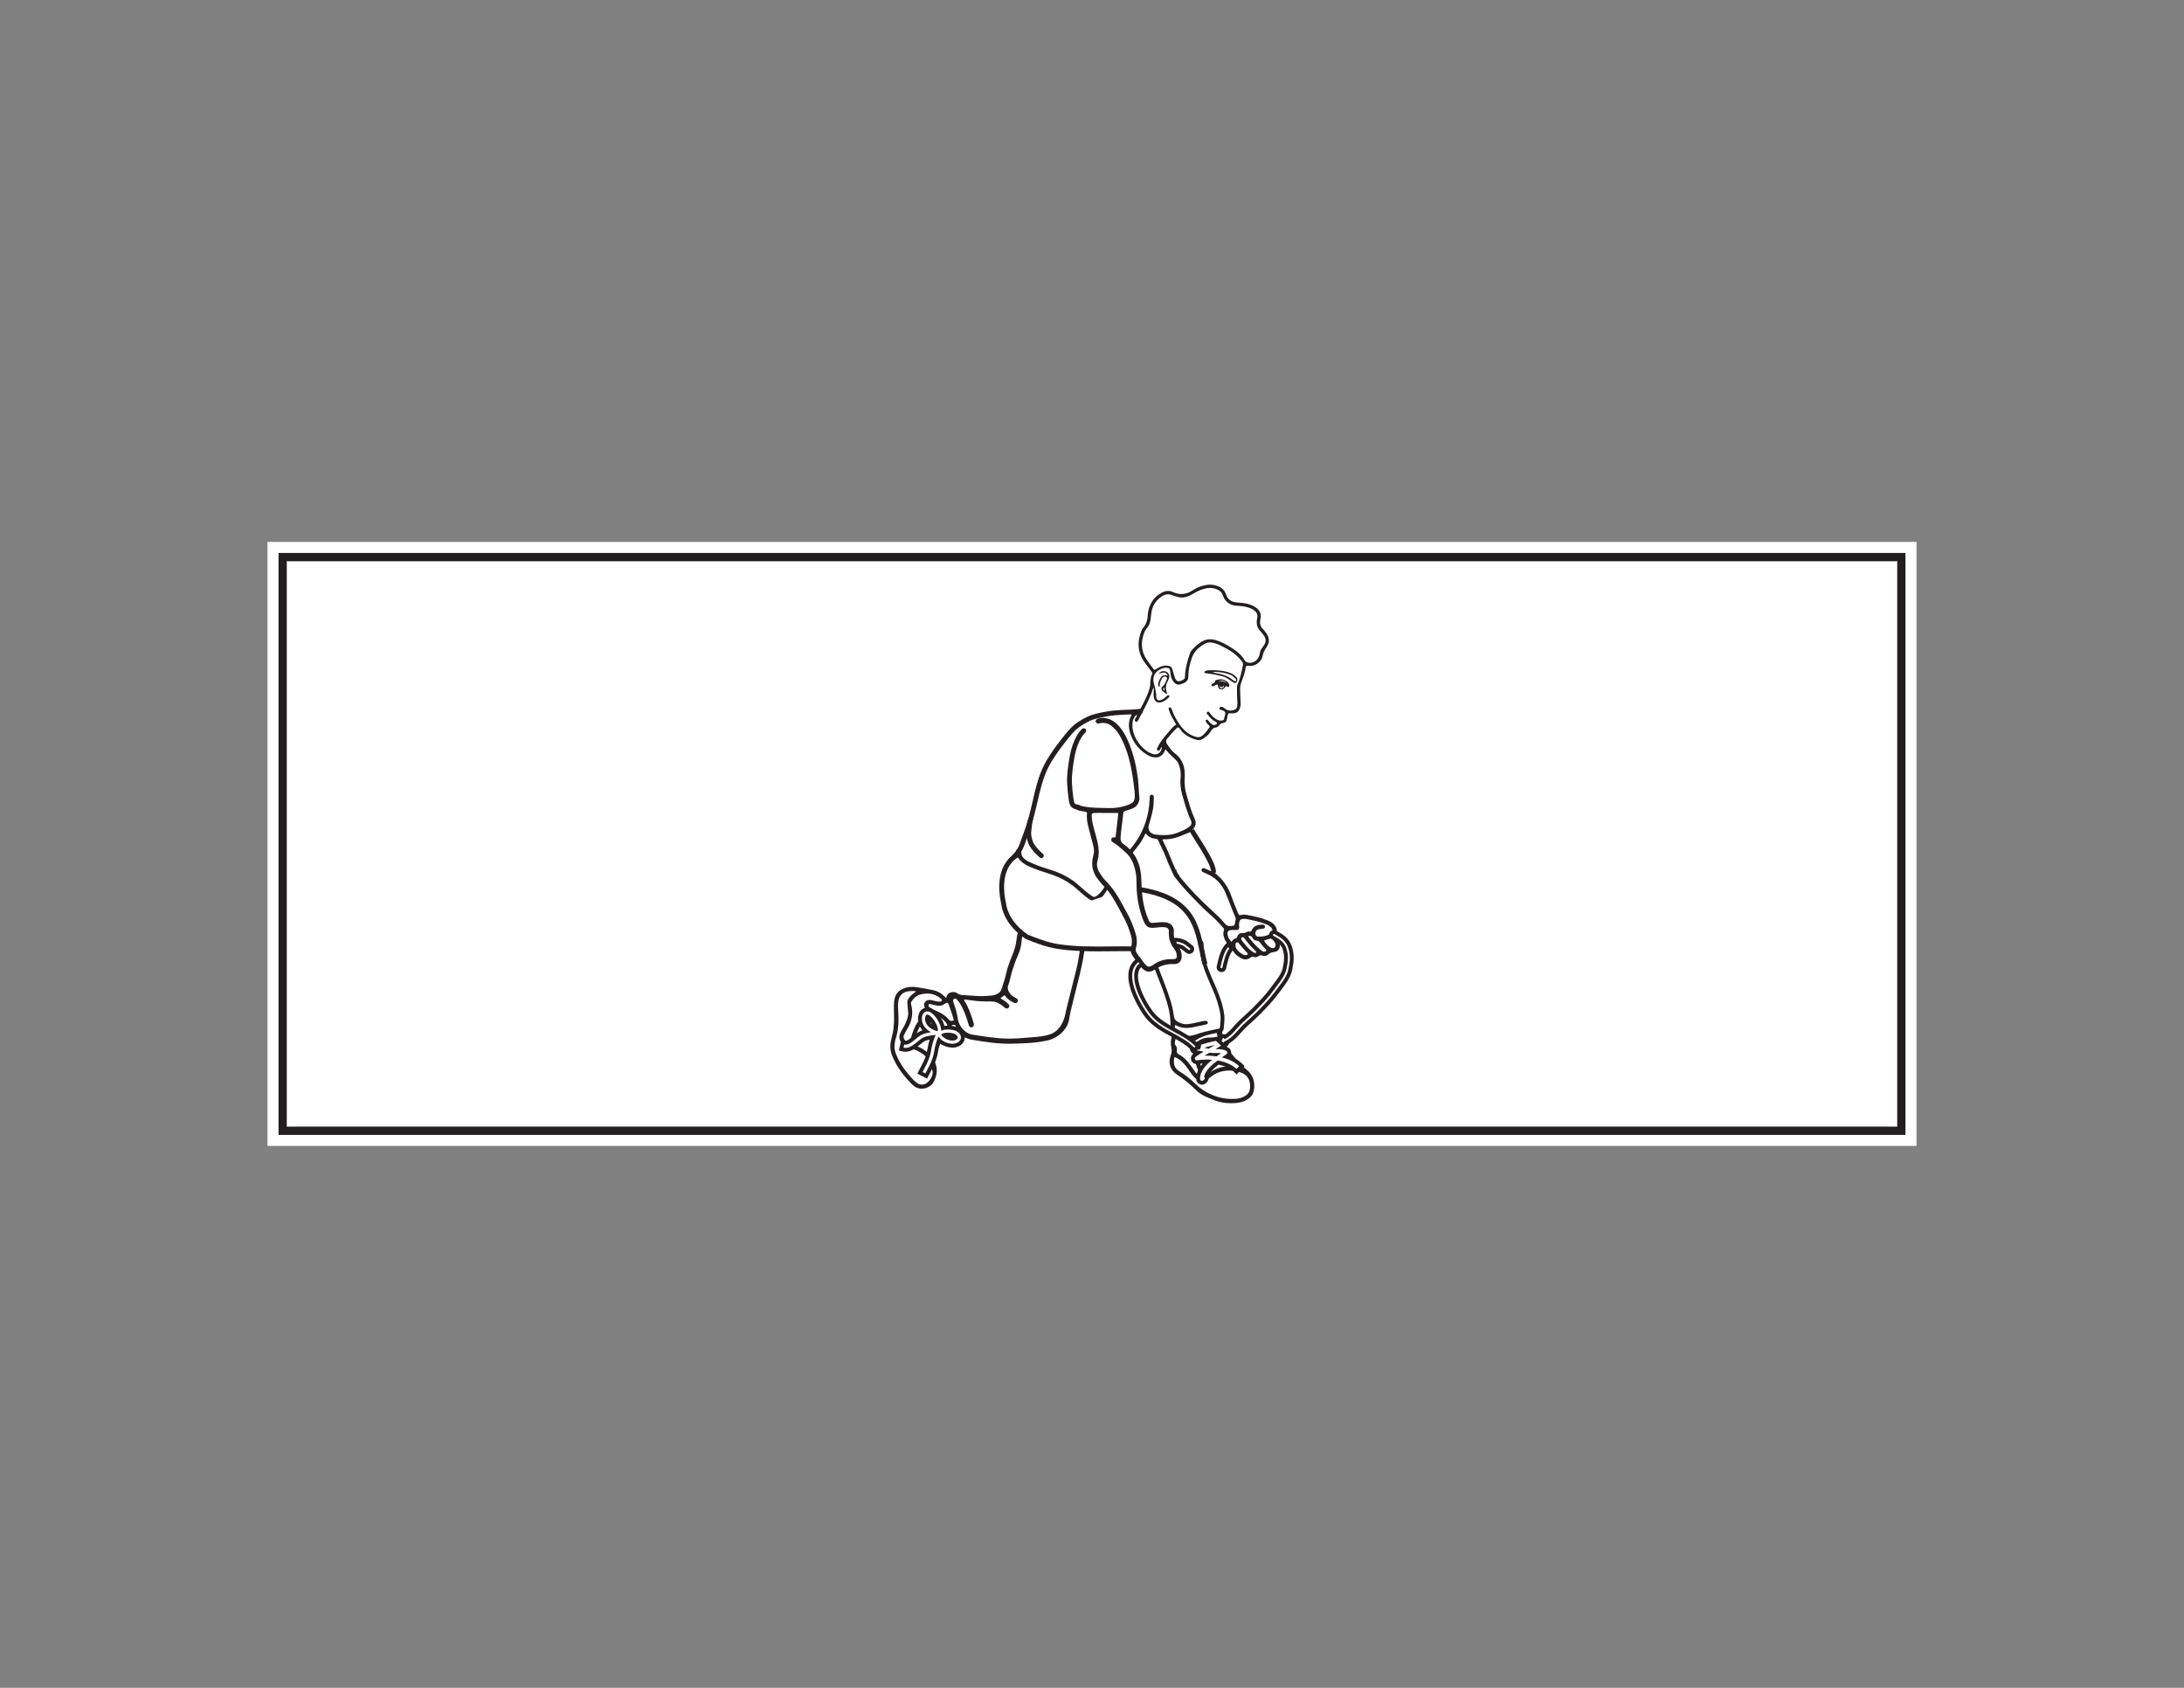 <?xml version="1.0" encoding="UTF-8"?>
<svg xmlns="http://www.w3.org/2000/svg" xmlns:xlink="http://www.w3.org/1999/xlink" width="792pt" height="612pt" viewBox="0 0 792 612" version="1.1">
<rect x="0" y="0" width="792" height="612" fill="#808080" stroke="none"/>
<g id="surface1">
<path style=" stroke:none;fill-rule:nonzero;fill:rgb(100%,100%,100%);fill-opacity:1;" d="M 695 415.5 L 97 415.5 L 97 196.5 L 695 196.5 Z M 695 415.5 "/>
<path style=" stroke:none;fill-rule:nonzero;fill:rgb(100%,100%,100%);fill-opacity:1;" d="M 102.5 202 L 689.5 202 L 689.5 410 L 102.5 410 Z M 102.5 202 "/>
<path style=" stroke:none;fill-rule:nonzero;fill:rgb(13.73%,12.16%,12.549%);fill-opacity:1;" d="M 691 200.5 L 101 200.5 L 101 411.5 L 691 411.5 Z M 688 408.5 L 104 408.5 L 104 203.5 L 688 203.5 Z M 688 408.5 "/>
<path style=" stroke:none;fill-rule:evenodd;fill:rgb(13.73%,12.16%,12.549%);fill-opacity:1;" d="M 343.996 369.602 C 342.914 368.281 341.477 367.387 339.914 366.711 C 339.109 366.359 338.277 366.043 337.547 365.543 C 337.133 365.254 336.492 364.895 336.699 364.383 C 336.938 363.797 337.605 364.141 338.098 364.246 C 338.762 364.387 339.418 364.582 340.09 364.664 C 340.992 364.777 341.824 364.582 342.566 363.996 C 343.402 363.34 343.785 363.461 344.117 364.453 C 344.727 366.27 345.449 368.055 345.891 369.98 C 345.062 370.344 344.539 370.266 343.996 369.602 M 343.148 373.414 C 342.914 373.734 342.688 373.816 342.344 373.594 C 342.035 373.391 341.762 373.172 341.523 372.895 C 341.062 372.34 340.582 371.801 340.113 371.254 C 339.375 370.398 338.52 369.672 337.566 369.07 C 335.855 368.004 334.957 368.117 333.582 369.633 C 332.176 371.18 331.375 373.062 330.742 375.02 C 330.398 376.078 330.117 377.156 329.805 378.25 C 329.109 378.117 328.656 377.723 328.246 377.285 C 327.68 376.676 327.484 375.957 327.863 375.184 C 328.18 374.535 328.531 373.902 328.902 373.285 C 330.613 370.453 331.355 367.465 330.398 364.199 C 330.273 363.77 330.355 363.418 330.59 363.07 C 331.371 361.91 332.355 360.98 333.738 360.609 C 336.363 359.906 338.824 360.215 341.008 361.945 C 341.27 362.156 341.695 362.371 341.559 362.766 C 341.41 363.207 340.941 363.184 340.527 363.184 C 339.875 363.184 339.262 363.012 338.645 362.836 C 338.062 362.668 337.48 362.535 336.871 362.578 C 335.512 362.684 334.746 363.902 335.258 365.16 C 335.57 365.938 336.176 366.465 336.867 366.895 C 337.617 367.363 338.438 367.691 339.242 368.051 C 340.719 368.715 342.09 369.539 343.086 370.859 C 343.727 371.715 343.723 372.609 343.148 373.414 M 340.703 374.98 C 339.629 377.395 338.773 379.895 337.949 382.402 C 337.898 382.555 337.863 382.711 337.805 382.941 C 337.52 382.703 337.355 382.586 337.219 382.445 C 335.781 380.949 334.078 379.867 332.109 379.191 C 331.25 378.895 331.238 378.859 331.465 377.992 C 331.969 376.051 332.496 374.121 333.488 372.359 C 333.863 371.691 334.266 371.051 334.809 370.512 C 335.59 369.738 335.746 369.719 336.66 370.281 C 337.348 370.699 337.988 371.18 338.531 371.773 C 339.203 372.512 339.836 373.285 340.516 374.023 C 340.789 374.32 340.883 374.582 340.703 374.98 M 335.207 393.137 C 334.305 393.402 333.449 393.301 332.676 392.777 C 332.215 392.469 331.77 392.113 331.387 391.707 C 328.672 388.836 326.266 385.754 324.859 382 C 324.488 381.004 324.285 379.988 324.395 378.938 C 324.469 378.18 324.555 377.406 324.789 376.691 C 325.848 373.512 325.969 370.254 325.742 366.949 C 325.66 365.793 325.609 364.629 325.723 363.465 C 325.957 360.984 327.32 359.629 329.801 359.387 C 330.559 359.316 331.316 359.297 332.262 359.465 C 331.184 360.23 330.301 360.906 329.625 361.82 C 329.195 362.395 328.969 362.992 329.039 363.715 C 329.152 364.871 329.219 366.031 329.344 367.188 C 329.41 367.84 329.281 368.426 329.105 369.055 C 328.68 370.543 328.02 371.898 327.203 373.195 C 326.906 373.668 326.652 374.176 326.438 374.691 C 325.867 376.059 326.156 377.277 327.168 378.34 C 327.758 378.961 328.449 379.434 329.246 379.738 C 330.109 380.062 330.977 380.375 331.844 380.688 C 333.254 381.203 334.512 381.965 335.621 382.988 C 336.715 383.992 337.543 385.121 337.715 386.66 C 337.773 387.207 337.984 387.738 338.137 388.273 C 338.602 389.938 336.922 392.633 335.207 393.137 M 391.816 343.102 C 391.812 343.191 391.805 343.289 391.789 343.391 C 391.355 346.164 390.969 348.941 390.277 351.664 C 389.117 356.25 387.977 360.84 386.824 365.422 C 386.465 366.859 386.281 368.336 385.746 369.73 C 385.297 370.91 384.684 371.969 383.887 372.938 C 382.645 374.445 380.969 375.09 379.117 375.496 C 377.031 375.949 374.922 376.059 372.809 376.227 C 370.254 376.426 367.711 376.648 365.145 376.59 C 360.965 376.5 356.863 375.805 352.746 375.168 C 349.824 374.715 347.758 372.094 347.336 369.441 C 347.027 367.527 346.613 365.672 345.891 363.879 C 345.773 363.582 345.723 363.262 345.648 362.949 C 345.57 362.637 345.68 362.395 345.949 362.234 C 346.246 362.059 346.551 362.008 346.836 362.262 C 347.223 362.617 347.551 363.02 347.848 363.449 C 349.254 365.488 350.082 367.785 350.84 370.113 C 351.027 370.688 351.156 371.277 351.363 371.84 C 351.559 372.371 352.039 372.629 352.492 372.477 C 352.973 372.32 353.188 371.941 353.16 371.457 C 353.141 371.18 353.059 370.906 352.977 370.637 C 352.172 367.941 351.238 365.301 349.746 362.891 C 349.664 362.754 349.586 362.617 349.656 362.383 C 350.508 362.492 351.375 362.578 352.234 362.711 C 354.617 363.09 357.008 363.172 359.414 363.121 C 360.902 363.09 362.219 363.719 363.406 364.582 C 363.762 364.844 364.074 365.164 364.426 365.426 C 364.934 365.805 365.488 365.777 365.809 365.355 C 366.156 364.902 366.082 364.453 365.691 364.062 C 364.977 363.348 364.172 362.754 363.281 362.281 C 363.145 362.207 363.016 362.113 362.789 361.969 C 363.348 361.543 363.793 361.207 364.281 360.828 C 365.07 361.824 365.926 362.715 367.059 363.281 C 367.344 363.426 367.629 363.59 367.93 363.68 C 368.418 363.828 368.805 363.637 369.02 363.176 C 369.211 362.766 369.129 362.379 368.766 362.105 C 368.512 361.91 368.219 361.773 367.938 361.617 C 367.262 361.25 366.664 360.789 366.207 360.16 C 365.5 359.191 365.227 358.172 365.703 357 C 365.957 356.371 366.145 355.707 366.293 355.043 C 366.98 351.941 367.984 348.949 369.289 346.047 C 369.941 344.582 370.301 343.004 370.445 341.398 C 370.52 340.633 370.641 339.883 370.809 339.141 C 370.242 338.707 369.715 338.242 369.199 337.758 C 368.918 338.703 368.738 339.668 368.633 340.648 C 368.422 342.617 367.863 344.5 367.117 346.32 C 366.219 348.516 365.359 350.715 364.855 353.039 C 364.449 354.926 363.789 356.734 363.211 358.57 C 362.914 359.508 362.336 360.066 361.504 360.449 C 360.914 360.715 360.305 360.918 359.66 360.977 C 358.863 361.047 358.062 361.113 357.266 361.16 C 354.695 361.316 352.148 360.926 349.59 360.832 C 348.703 360.801 347.852 360.746 347.109 360.137 C 346.711 359.809 346.168 359.711 345.629 359.707 C 344.305 359.699 343.234 360.617 343.164 361.84 C 342.859 361.773 342.734 361.496 342.539 361.305 C 341.398 360.176 340.047 359.379 338.496 359.039 C 336.465 358.605 334.406 358.266 332.355 357.941 C 330.742 357.688 329.164 357.836 327.625 358.43 C 326.02 359.055 324.965 360.176 324.492 361.828 C 324.227 362.762 324.172 363.723 324.156 364.688 C 324.129 366.883 324.301 369.066 324.172 371.273 C 324.094 372.562 323.949 373.805 323.645 375.035 C 323.379 376.125 323.074 377.203 322.93 378.324 C 322.734 379.828 322.945 381.277 323.5 382.688 C 325.062 386.68 327.617 390 330.582 393.031 C 330.891 393.344 331.25 393.605 331.602 393.875 C 334.008 395.715 337.465 394.434 338.578 392.305 C 339.727 390.102 340.148 387.855 339.172 385.48 C 338.98 385.016 338.906 384.562 339.039 384.078 C 339.809 381.289 340.828 378.59 341.926 375.918 C 342.07 375.562 342.254 375.301 342.707 375.312 C 343.523 375.332 344.02 374.809 344.434 374.191 C 344.816 373.609 345.074 372.969 345.078 372.273 C 345.086 371.699 345.43 371.633 345.852 371.594 C 346.453 371.543 346.57 371.988 346.695 372.422 C 347.27 374.441 348.68 375.656 350.543 376.438 C 351.102 376.668 351.668 376.871 352.266 376.969 C 357.047 377.758 361.82 378.547 366.703 378.445 C 371.152 378.344 375.578 378.23 379.953 377.238 C 383.699 376.383 387.113 373.277 387.676 369.676 C 388.203 366.34 389.16 363.117 389.949 359.852 C 391.098 355.098 392.422 350.383 393.113 345.531 C 393.18 345.078 393.254 344.617 393.328 344.152 C 392.871 343.75 392.387 343.375 391.816 343.102 "/>
<path style=" stroke:none;fill-rule:nonzero;fill:rgb(13.73%,12.16%,12.549%);fill-opacity:1;" d="M 453.285 394.703 C 453.148 395.875 452.586 396.742 451.613 397.34 C 450.613 397.949 449.531 398.332 448.34 398.41 C 445.215 398.621 442.246 398.195 439.328 396.91 C 437.156 395.957 435.293 394.734 433.598 393.086 C 431.824 391.355 429.898 389.758 427.754 388.488 C 425.852 387.363 425.465 385.695 425.82 383.633 C 425.84 383.527 425.926 383.434 426.02 383.27 C 427.258 383.812 428.32 384.555 429.211 385.547 C 430.18 386.625 431.008 387.809 431.805 389.008 C 432.781 390.469 434.043 391.613 435.547 392.504 C 436.422 393.023 436.539 392.965 437.23 392.199 C 440.488 388.594 444.488 387.414 449.188 388.633 C 452.277 389.434 453.645 391.508 453.285 394.703 M 426.371 376.445 C 426.402 376.293 426.59 376.188 426.758 376.23 C 427.363 376.398 428.051 376.332 428.559 376.789 C 430.316 378.371 432.164 378.109 433.973 376.973 C 436.195 375.582 438.66 375.023 441.238 374.535 C 441.379 375.191 441.5 375.77 441.621 376.336 C 441.238 376.582 440.895 376.41 440.551 376.348 C 438.008 375.891 435.707 376.363 433.695 378.07 C 432.723 378.891 432.262 379.82 432.496 381.125 C 432.988 383.816 433.809 386.406 434.773 388.957 C 434.926 389.359 435.066 389.77 435.305 390.438 C 434.477 389.977 434.047 389.484 433.656 388.965 C 432.984 388.066 432.344 387.141 431.691 386.23 C 430.555 384.652 429.262 383.238 427.512 382.332 C 426.836 381.98 426.625 381.465 426.762 380.742 C 426.875 380.141 426.785 379.672 426.348 379.113 C 425.746 378.34 426.203 377.34 426.371 376.445 M 442.719 379.129 C 443.391 380.535 444.355 381.781 445.371 382.973 C 446.406 384.188 447.434 385.406 448.465 386.625 C 448.465 386.73 448.465 386.832 448.461 386.934 C 444.059 386.082 440.258 387.242 437.02 390.262 C 436.57 389.754 436.5 389.184 436.297 388.676 C 435.363 386.371 434.633 384.008 434.109 381.578 C 433.781 380.062 433.969 379.688 435.262 378.781 C 436.648 377.809 438.145 377.457 439.809 377.77 C 440.242 377.848 440.676 377.918 441.113 377.957 C 441.891 378.027 442.359 378.379 442.719 379.129 M 452.02 387.785 C 449.285 385.492 447.074 382.766 444.965 379.934 C 444.148 378.832 443.398 377.684 443.578 376.199 C 443.598 376.051 443.527 375.887 443.492 375.73 C 443.297 374.945 442.91 374.148 443.676 373.438 C 443.723 373.395 443.723 373.285 443.727 373.207 C 443.832 371.531 444.18 369.871 443.984 368.172 C 443.582 364.75 442.457 361.539 441.113 358.402 C 439.707 355.125 438.172 351.902 437.246 348.441 C 436.973 347.434 436.742 346.422 436.664 345.375 C 436.566 344.102 436.477 342.824 436.379 341.551 C 436.258 341.48 436.152 341.395 436.07 341.289 C 435.551 340.582 435.141 339.848 434.809 339.035 C 434.801 339.012 434.785 338.973 434.762 338.914 C 434.973 340.73 435.07 342.57 435.199 344.395 C 435.312 346.043 435.566 347.648 436.02 349.242 C 436.945 352.492 438.352 355.551 439.699 358.633 C 440.988 361.578 442.035 364.602 442.547 367.793 C 442.793 369.367 442.512 370.91 442.402 372.469 C 442.375 372.891 442.039 372.988 441.742 373.055 C 440.844 373.258 439.93 373.379 439.035 373.594 C 437.367 373.996 435.703 374.375 434.07 374.965 C 432.461 375.551 430.734 375.801 428.984 375.543 C 428.422 375.457 427.906 375.234 427.402 374.988 C 426.719 374.656 426.258 374.16 426.168 373.348 C 426.113 372.832 425.98 372.324 426.059 371.82 C 426.211 371.637 426.363 371.719 426.488 371.785 C 428.547 372.91 430.703 372.906 432.918 372.41 C 434.281 372.102 435.656 371.84 437.027 371.555 C 437.223 371.512 437.426 371.465 437.605 371.383 C 437.883 371.254 438.035 371.016 437.98 370.703 C 437.926 370.402 437.73 370.191 437.41 370.172 C 436.891 370.148 436.375 370.219 435.863 370.332 C 434.184 370.695 432.52 371.133 430.801 371.332 C 429.32 371.5 428.02 371.07 426.809 370.32 C 426.184 369.934 425.805 369.316 425.715 368.543 C 425.207 364.324 423.707 360.387 422.223 356.453 C 421.457 354.438 420.66 352.434 419.902 350.418 C 419.559 350.82 418.934 350.926 418.484 350.574 C 418.773 351.383 419.082 352.184 419.391 352.988 C 420.664 356.316 422.039 359.609 423.055 363.035 C 423.742 365.348 424.344 367.652 424.414 370.094 C 424.453 371.484 424.559 372.906 424.973 374.254 C 425.133 374.785 425.148 375.234 424.984 375.762 C 424.57 377.078 424.438 378.441 424.762 379.797 C 425.004 380.809 424.91 381.719 424.551 382.707 C 423.52 385.555 424.402 388.062 426.895 389.703 C 429.25 391.254 431.434 393.004 433.426 394.996 C 434.66 396.234 436.078 397.188 437.703 397.84 C 438.406 398.121 439.121 398.387 439.812 398.695 C 442.406 399.844 445.133 400.141 447.93 399.969 C 449.508 399.871 451.012 399.488 452.371 398.637 C 453.543 397.902 454.391 396.91 454.668 395.535 C 455.289 392.449 454.422 389.793 452.02 387.785 "/>
<path style=" stroke:none;fill-rule:nonzero;fill:rgb(13.73%,12.16%,12.549%);fill-opacity:1;" d="M 458.395 233.906 C 458.082 234.371 457.762 234.832 457.438 235.289 C 457.027 235.863 456.906 236.527 456.793 237.203 C 456.531 238.781 455.262 240.07 453.695 240.309 C 452.711 240.453 451.762 240.102 451.281 239.289 C 450.266 237.574 448.809 236.344 447.207 235.293 C 445.168 233.949 443.055 232.723 440.668 232.043 C 439.305 231.656 437.996 231.676 436.676 232.207 C 434.922 232.906 431.922 235.641 431.613 236.645 C 430.461 239.949 429.836 242.422 429.734 245.008 C 429.715 245.488 429.801 245.988 429.309 246.309 C 428.695 246.703 428.043 247.055 427.301 246.996 C 426.676 246.949 426.336 246.418 426.145 245.891 C 425.809 244.988 425.555 244.062 425.285 243.141 C 424.875 241.754 424.539 241.461 423.117 241.352 C 421.727 241.246 420.535 241.789 419.398 242.512 C 418.602 243.016 418.617 243.008 418.055 242.23 C 417.355 241.254 416.602 240.312 415.922 239.324 C 413.672 236.062 413.602 232.605 415.086 229.039 C 415.27 228.605 415.566 228.199 415.867 227.832 C 416.715 226.805 417.133 225.621 417.281 224.316 C 417.367 223.562 417.434 222.801 417.547 222.051 C 417.945 219.48 419.285 217.516 421.473 216.145 C 422.586 215.449 423.785 215.297 425.043 215.785 C 425.676 216.035 426.332 216.227 426.984 216.426 C 428.391 216.852 429.766 216.664 431.086 216.098 C 431.82 215.785 432.52 215.375 433.207 214.977 C 434.57 214.184 436.008 213.578 437.559 213.289 C 438.938 213.031 440.258 213.184 441.543 213.777 C 442.477 214.207 443.109 214.859 443.441 215.824 C 443.676 216.504 443.949 217.168 444.441 217.723 C 445.41 218.82 446.582 219.469 448.07 219.586 C 449.543 219.703 451.023 219.77 452.461 220.203 C 453.395 220.484 454.262 220.855 455.02 221.477 C 455.754 222.082 456.137 222.824 455.961 223.797 C 455.902 224.113 455.855 224.43 455.809 224.746 C 455.598 226.258 455.902 227.602 456.977 228.746 C 457.496 229.301 457.98 229.898 458.398 230.531 C 459.125 231.637 459.152 232.781 458.395 233.906 M 450.695 241.363 C 450.203 243.672 449.789 246.004 448.77 248.164 C 448.574 248.578 448.582 249.02 448.578 249.461 C 448.551 251.184 448.602 252.902 448.703 254.625 C 448.762 255.633 448.816 256.855 447.797 257.297 C 446.582 257.824 445.168 257.836 444.062 256.836 C 443.637 256.453 443.254 256.211 442.688 256.309 C 442.422 256.355 442.25 256.496 442.207 256.766 C 442.16 257.039 442.289 257.262 442.535 257.336 C 443.184 257.539 443.996 257.664 444.258 258.289 C 444.508 258.891 444.059 259.602 443.977 260.277 C 443.875 261.086 443.594 261.281 442.773 261.285 C 442.152 261.293 441.59 261.098 441.074 260.77 C 440.215 260.23 439.48 259.566 438.867 258.754 C 438.602 258.41 438.332 257.719 437.781 258.184 C 437.246 258.637 437.922 259.02 438.156 259.363 C 438.867 260.41 439.855 261.16 440.941 261.789 C 441.496 262.109 441.488 262.387 440.945 262.695 C 440.496 262.953 440.07 262.992 439.598 262.672 C 439.027 262.281 438.535 261.832 438.156 261.25 C 437.996 261.004 437.746 260.816 437.445 260.992 C 437.062 261.223 437.223 261.535 437.391 261.824 C 437.652 262.285 438.031 262.645 438.41 263.004 C 438.684 263.262 438.785 263.52 438.547 263.84 C 437.754 264.898 437 265.992 435.93 266.801 C 435.289 267.285 434.625 267.426 433.789 267.207 C 431.199 266.531 429.324 264.91 427.844 262.785 C 426.676 261.109 425.652 259.336 424.996 257.375 C 424.957 257.262 424.914 257.148 424.875 257.035 C 424.734 256.66 424.508 256.375 424.066 256.551 C 423.648 256.711 423.781 257.062 423.875 257.371 C 424.168 258.332 424.562 259.254 425.051 260.133 C 425.52 260.973 426 261.805 426.531 262.742 C 425.832 263.105 425.324 263.633 424.863 264.16 C 423.176 266.094 421.434 267.984 420.168 270.234 C 419.953 270.617 419.75 271.012 419.582 271.414 C 419.453 271.715 419.582 271.977 419.875 272.113 C 420.164 272.25 420.418 272.164 420.609 271.906 C 420.855 271.57 420.906 271.09 421.348 270.824 C 421.234 272.871 419.754 273.961 417.969 273.375 C 413.789 272.004 410.246 266.609 410.668 262.25 C 410.785 261.074 411.125 260 412.25 259.133 C 412.324 259.734 412.008 260.051 411.824 260.402 C 411.695 260.648 411.492 260.867 411.527 261.172 C 411.555 261.426 411.668 261.637 411.93 261.711 C 412.129 261.766 412.344 261.734 412.477 261.562 C 412.645 261.34 412.797 261.102 412.922 260.855 C 414.84 257.121 416.973 253.484 418.238 249.328 C 418.52 249.797 418.383 250.191 418.379 250.578 C 418.367 251.336 418.281 252.102 418.414 252.855 C 418.691 254.402 419.891 255.109 421.359 254.566 C 422.309 254.211 423.129 253.633 423.828 252.895 C 424.023 252.691 424.207 252.426 423.914 252.168 C 423.691 251.973 423.445 252.098 423.27 252.266 C 422.691 252.832 422.066 253.328 421.336 253.684 C 420.145 254.277 419.266 253.867 419.289 252.535 C 419.32 250.766 418.762 249.145 418.367 247.477 C 417.922 245.594 418.762 243.727 420.473 242.836 C 421.215 242.445 421.98 242.086 422.863 242.117 C 423.918 242.156 424.219 242.379 424.383 243.414 C 424.52 244.281 424.457 245.176 424.875 245.996 C 425.109 246.461 425.324 246.934 425.668 247.332 C 426.332 248.102 427.121 248.434 428.129 248.105 C 428.664 247.938 429.199 247.762 429.684 247.477 C 430.5 247 430.945 246.379 430.938 245.348 C 430.914 242.918 431.484 240.57 432.312 238.309 C 433.141 236.047 434.867 234.562 436.906 233.426 C 437.973 232.832 439.109 232.844 440.289 233.156 C 441.863 233.57 443.258 234.363 444.668 235.117 C 446.875 236.301 448.84 237.789 450.367 239.82 C 450.746 240.324 450.828 240.758 450.695 241.363 M 459.309 229.75 C 458.902 229.156 458.449 228.586 457.949 228.066 C 457.066 227.152 456.789 226.09 457.004 224.863 C 457.055 224.586 457.086 224.309 457.133 224.031 C 457.383 222.578 456.848 221.438 455.738 220.531 C 454.887 219.84 453.91 219.402 452.855 219.086 C 451.383 218.645 449.867 218.543 448.348 218.43 C 447.223 218.348 446.266 217.957 445.484 217.117 C 445.031 216.629 444.773 216.062 444.566 215.449 C 444.125 214.164 443.281 213.273 442.039 212.703 C 440.566 212.027 439.047 211.832 437.465 212.105 C 435.75 212.402 434.098 212.969 432.664 213.949 C 430.305 215.562 427.914 215.863 425.289 214.648 C 423.934 214.02 422.512 214.234 421.227 214.926 C 419.648 215.777 418.387 216.992 417.5 218.582 C 416.719 219.973 416.309 221.465 416.223 223.051 C 416.133 224.777 415.703 226.363 414.512 227.688 C 414.277 227.949 414.105 228.289 413.969 228.617 C 412.32 232.648 412.477 236.52 415.062 240.145 C 415.832 241.219 416.633 242.273 417.434 243.328 C 417.789 243.793 418.043 244.219 417.629 244.824 C 417.371 245.207 417.395 245.738 417.285 246.195 C 417.043 247.172 417.211 248.176 416.977 249.141 C 416.25 252.141 414.73 254.793 413.309 257.484 C 413.191 257.711 413.043 257.859 412.738 257.734 C 412.547 257.656 412.352 257.594 412.156 257.539 C 411.926 257.66 411.699 257.789 411.473 257.926 C 411.391 257.98 411.309 258.016 411.227 258.043 C 411.207 258.059 411.188 258.074 411.164 258.086 C 410.824 258.402 410.453 258.734 410.188 258.926 C 410.238 258.945 410.281 258.961 410.309 258.977 C 410.324 259.062 410.367 259.152 410.344 259.203 C 408.832 262.012 409.246 264.812 410.5 267.535 C 411.793 270.344 413.824 272.527 416.574 273.992 C 417.289 274.375 418.066 274.59 418.875 274.633 C 420.289 274.703 421.352 274.094 422.066 272.879 C 422.262 272.543 422.422 272.184 422.691 271.652 C 423.84 273.367 425.441 274.465 426.715 275.887 C 427.375 276.621 427.629 277.574 427.875 278.504 C 428.172 279.637 428.227 280.797 428.117 281.965 C 427.914 284.066 428.133 286.141 428.711 288.156 C 429.594 291.238 430.414 294.34 431.766 297.273 C 432.387 298.625 432.082 299.238 430.848 300.074 C 429.707 300.844 428.465 301.352 427.207 301.867 C 424.633 302.934 421.977 302.93 419.281 302.652 C 418.836 302.605 418.414 302.48 418.008 302.316 C 416.82 301.828 416.195 300.516 416.586 299.27 C 417.051 297.773 417.441 296.266 417.828 294.75 C 418.285 292.945 418.402 291.113 418.406 289.266 C 418.406 289.105 418.418 288.938 418.383 288.785 C 418.301 288.395 418.086 288.141 417.645 288.148 C 417.254 288.152 417.035 288.383 416.977 288.719 C 416.906 289.152 416.91 289.594 416.891 290.035 C 416.625 295.527 415.035 300.648 411.957 305.164 C 411.176 306.309 410.332 307.406 409.441 308.457 C 409.645 308.824 409.848 309.188 410.055 309.555 C 410.109 309.633 410.164 309.707 410.219 309.785 C 411.355 308.516 412.426 307.188 413.414 305.793 C 414.199 304.688 414.75 303.445 415.457 302.16 C 416.422 303.477 417.715 304.016 419.203 304.156 C 419.598 304.191 419.863 304.363 420.027 304.742 C 421.035 307.059 422.281 309.27 423.133 311.656 C 423.781 313.473 424.672 315.184 425.434 316.949 C 425.805 317.816 426.363 318.418 427.082 318.766 C 427.391 318.262 427.711 317.828 427.613 317.34 C 427.273 317.129 427 316.797 426.801 316.348 C 426.215 315.031 425.582 313.727 425.059 312.387 C 424.125 309.996 423.102 307.641 421.938 305.352 C 421.793 305.07 421.625 304.789 421.617 304.414 C 421.758 304.379 421.91 304.309 422.059 304.312 C 424.867 304.422 427.422 303.504 429.93 302.391 C 430.355 302.199 430.578 302.105 430.762 302.137 C 431.254 301.801 431.758 301.484 432.27 301.18 C 432.273 301.008 432.363 300.844 432.559 300.66 C 433.742 299.547 433.844 298.219 433.195 296.809 C 431.91 294.027 431.125 291.082 430.266 288.156 C 429.672 286.141 429.469 284.086 429.621 281.973 C 429.875 278.465 429 275.387 426.047 273.141 C 424.926 272.285 424.098 271.125 423.32 269.957 C 422.914 269.344 422.629 268.633 423.18 267.957 C 424.266 266.621 425.383 265.309 426.633 264.117 C 427.184 263.59 427.219 263.633 427.797 264.184 C 428.207 264.57 428.418 265.102 428.836 265.496 C 430.27 266.848 431.926 267.746 433.84 268.23 C 434.684 268.445 435.457 268.387 436.148 267.926 C 437.246 267.199 438.328 266.438 439.004 265.242 C 439.402 264.535 439.906 263.938 440.812 263.809 C 441.371 263.723 441.887 263.414 442.195 262.918 C 442.5 262.434 442.898 262.262 443.453 262.176 C 444.457 262.023 444.805 261.594 444.965 260.605 C 445.027 260.207 445.086 259.809 445.188 259.422 C 445.41 258.574 445.418 258.578 446.312 258.641 C 448.504 258.793 449.391 258.117 449.848 255.965 C 449.93 255.566 449.926 255.168 449.906 254.77 C 449.859 253.926 449.773 253.086 449.781 252.246 C 449.793 250.773 449.492 249.254 450.004 247.832 C 450.695 245.906 451.473 244.016 451.762 241.969 C 451.828 241.512 452.012 241.309 452.574 241.414 C 454.836 241.832 457.426 240.176 457.844 237.914 C 458.078 236.672 458.594 235.676 459.301 234.684 C 460.441 233.082 460.414 231.367 459.309 229.75 "/>
<path style=" stroke:none;fill-rule:nonzero;fill:rgb(13.73%,12.16%,12.549%);fill-opacity:1;" d="M 401.012 320.645 C 400.316 322.141 399.391 323.512 397.992 324.625 C 397.188 325.262 396.684 325.406 395.867 324.84 C 395.016 324.246 394.211 323.582 393.406 322.922 C 391.953 321.73 390.645 320.367 389.086 319.293 C 387.129 317.945 385.062 316.84 382.82 316.02 C 380.227 315.066 377.512 314.449 374.988 313.297 C 374.219 312.945 373.434 312.633 372.691 312.242 C 371.914 311.824 371.23 311.281 370.719 310.523 C 370.41 310.066 370.375 309.617 370.438 309.145 C 370.332 309.039 370.227 308.938 370.117 308.836 C 369.781 308.617 369.359 308.309 368.961 308.012 C 368.82 308.367 368.664 308.715 368.48 309.055 C 368.496 309.105 368.512 309.16 368.527 309.207 C 368.77 309.336 368.961 309.559 369.008 309.91 C 369.066 310.285 369.105 310.664 369.137 311.043 C 369.156 311.031 369.176 311.016 369.195 311.004 C 370.547 313.113 372.73 314.008 374.934 314.906 C 377.723 316.039 380.664 316.715 383.441 317.891 C 386.129 319.031 388.543 320.551 390.691 322.523 C 391.699 323.438 392.742 324.312 393.785 325.184 C 394.422 325.715 395.102 326.18 395.879 326.496 C 397.145 326.082 398.41 325.621 399.699 325.195 C 400.594 324.137 401.352 322.996 401.965 321.781 C 401.648 321.422 401.32 321.043 401.012 320.645 "/>
<path style=" stroke:none;fill-rule:nonzero;fill:rgb(13.73%,12.16%,12.549%);fill-opacity:1;" d="M 425.34 347.777 C 425.195 347.781 425.051 347.77 424.906 347.773 C 422.645 347.746 420.559 348.254 418.652 349.555 C 416.602 350.953 416.312 350.867 414.711 348.992 C 413.809 347.93 413.02 346.785 412.258 345.617 C 411.871 345.016 411.73 344.453 411.934 343.73 C 412.422 341.977 412.348 340.199 411.801 338.473 C 410.961 335.816 409.984 333.215 408.566 330.793 C 408.059 329.926 407.582 329.035 407.113 328.145 C 405.434 324.941 403.527 321.906 400.93 319.348 C 400.145 318.574 399.543 317.641 398.926 316.719 C 397.973 315.285 397.508 313.695 398 312.062 C 399.023 308.68 398.086 305.516 397.223 302.312 C 396.762 300.602 396.195 298.91 395.996 297.133 C 395.727 294.715 395.73 294.73 398.07 294.758 C 400.512 294.785 402.953 294.77 405.379 294.777 C 405.566 295.008 405.512 295.25 405.484 295.484 C 405.195 297.965 404.902 300.441 404.621 302.922 C 404.57 303.379 404.578 303.77 403.891 303.629 C 403.406 303.527 403.078 303.891 402.984 304.363 C 402.879 304.863 403.207 305.176 403.602 305.395 C 405.203 306.309 406.465 307.645 407.875 308.793 C 410.355 310.809 411.316 313.57 411.883 316.547 C 412.156 317.969 412.133 319.41 412.152 320.855 C 412.199 325.02 412.891 329.07 414.332 332.984 C 414.414 333.211 414.5 333.438 414.59 333.66 C 415.602 336.164 416.402 336.648 419.102 336.352 C 420.152 336.234 421.203 336.082 422.262 336.199 C 423.477 336.336 423.934 336.746 423.867 337.945 C 423.75 340.215 424.371 342.199 425.766 343.98 C 426.27 344.621 426.609 345.379 426.719 346.211 C 426.867 347.402 426.543 347.766 425.34 347.777 M 427.23 342.938 C 426.066 341.414 425.5 339.754 425.68 337.84 C 425.734 337.258 425.629 336.691 425.367 336.16 C 424.793 335.004 423.781 334.551 422.57 334.414 C 421.219 334.262 419.887 334.477 418.547 334.594 C 417.094 334.719 416.965 334.645 416.391 333.273 C 415.703 331.633 415.176 329.941 414.793 328.199 C 414.121 325.129 413.984 322.02 413.895 318.891 C 413.758 313.859 412.109 309.492 407.879 306.395 C 407.766 306.309 407.664 306.191 407.543 306.121 C 406.547 305.547 406.285 304.684 406.367 303.57 C 406.574 300.648 407.047 297.754 407.359 294.844 C 407.402 294.383 407.613 294.172 408.027 294.047 C 408.762 293.824 409.488 293.57 410.219 293.332 C 412.012 292.746 412.961 291.504 413.215 289.73 C 413.172 288.914 413.102 288.18 413.07 287.707 C 412.961 286.035 412.816 284.367 412.703 282.699 C 412.176 278.316 411.207 274.035 409.594 269.914 C 408.695 267.625 407.602 265.438 406.004 263.547 C 404.836 262.164 403.457 261.074 401.684 260.562 C 400.551 260.238 399.41 260.184 398.273 260.531 C 397.516 260.762 397.168 261.23 397.367 261.746 C 397.605 262.359 398.09 262.43 398.672 262.281 C 400.945 261.707 402.711 262.664 404.207 264.238 C 405.402 265.5 406.289 266.984 407.035 268.559 C 409.027 272.773 410.09 277.246 410.777 281.82 C 411.039 283.527 411.234 285.25 411.441 286.965 C 411.496 287.441 411.523 287.926 411.523 288.402 C 411.516 290.562 411.062 291.102 409.016 291.867 C 406.68 292.738 404.297 293.074 401.812 293.004 C 398.887 292.922 395.953 292.988 393.059 292.426 C 392.402 292.297 391.871 292.168 391.441 292.016 C 391.359 292.012 391.277 292.012 391.195 292.008 C 391.121 292.027 391.043 292.055 390.953 292.055 C 390.129 292.059 389.324 292.008 388.523 291.926 C 388.992 292.816 389.852 293.441 391.129 293.816 C 391.91 294.047 392.719 294.203 393.523 294.316 C 394.078 294.398 394.238 294.648 394.18 295.184 C 393.977 296.883 394.344 298.527 394.77 300.164 C 395.34 302.344 395.887 304.535 396.465 306.715 C 396.766 307.855 396.832 308.996 396.5 310.129 C 395.465 313.664 396.277 316.762 398.684 319.488 C 399.227 320.102 399.699 320.777 400.281 321.344 C 401.457 322.496 402.461 323.777 403.32 325.168 C 404.984 327.863 406.484 330.656 407.934 333.473 C 408.832 335.223 409.488 337.086 410.074 338.969 C 410.527 340.426 410.621 341.922 410.176 343.371 C 409.832 344.492 410.023 345.434 410.613 346.379 C 411.504 347.809 412.492 349.156 413.578 350.445 C 415.344 352.551 416.809 352.914 419.066 351.391 C 421.074 350.035 423.195 349.484 425.578 349.566 C 427.57 349.637 428.582 348.527 428.539 346.535 C 428.512 345.191 428.031 343.977 427.23 342.938 "/>
<path style=" stroke:none;fill-rule:nonzero;fill:rgb(13.73%,12.16%,12.549%);fill-opacity:1;" d="M 450.863 346.156 C 449.867 345.691 449.082 344.949 448.434 344.082 C 448.066 343.59 448.016 342.977 448.051 342.367 C 448.066 342.062 448.164 341.824 448.484 341.734 C 448.797 341.648 449.023 341.766 449.219 342.004 C 449.691 342.59 450.164 343.184 450.664 343.754 C 451.289 344.465 451.938 345.156 452.633 345.918 C 452.012 346.441 451.434 346.426 450.863 346.156 M 445.207 339.082 C 444.922 337.895 445.324 337.297 446.512 337.223 C 447.031 337.191 447.551 337.211 448.07 337.227 C 449.105 337.25 449.473 336.898 449.367 335.891 C 449.316 335.367 449.281 334.863 449.426 334.348 C 449.656 333.516 449.879 333.289 450.734 333.203 C 451.129 333.164 451.547 333.141 451.93 333.215 C 454.402 333.707 456.879 334.191 459.223 335.16 C 459.82 335.41 460.375 335.727 460.844 336.172 C 461.688 336.984 461.676 337.996 460.668 338.59 C 459.258 339.414 457.68 339.723 456.043 339.586 C 455.41 339.531 455.031 338.52 455.344 337.844 C 455.602 337.289 456.055 336.984 456.648 336.902 C 457.086 336.84 457.527 336.816 457.965 336.766 C 458.406 336.711 458.746 336.516 458.734 336.016 C 458.723 335.457 458.348 335.254 457.848 335.258 C 456.211 335.273 454.707 335.602 453.949 337.277 C 453.742 337.746 453.469 337.84 453.023 337.785 C 452.613 337.73 452.223 337.859 451.867 338.047 C 451.504 338.238 451.156 338.344 450.73 338.309 C 449.75 338.23 449.012 338.613 448.688 339.602 C 448.598 339.879 448.496 340.145 448.184 340.219 C 447.484 340.383 447.008 340.84 446.594 341.496 C 445.793 340.738 445.418 339.957 445.207 339.082 M 455.699 341.066 C 456.277 341.082 456.633 341.379 456.965 341.816 C 457.602 342.641 458.227 343.469 458.98 344.195 C 459.344 344.547 459.207 344.91 458.711 345.039 C 458.242 345.164 457.836 344.996 457.484 344.711 C 456.992 344.309 456.52 343.875 456.047 343.441 C 455.012 342.496 454.129 341.406 453.227 340.344 C 453.008 340.086 452.688 339.852 452.754 339.363 C 453.379 339.305 453.922 339.352 454.203 340.047 C 454.477 340.707 455.004 341.043 455.699 341.066 M 461.305 340.352 C 461.789 340.98 462.363 341.551 462.531 342.367 C 462.73 343.352 462.059 344.008 461.094 343.719 C 460.762 343.621 460.453 343.406 460.172 343.191 C 459.438 342.629 458.914 341.891 458.348 341.102 C 459.191 340.648 460.082 340.59 460.875 340.242 C 461.023 340.18 461.188 340.207 461.305 340.352 M 455.195 345.52 C 454.781 345.484 454.438 345.281 454.113 345.043 C 452.617 343.938 451.504 342.469 450.367 341.023 C 450.215 340.828 450.133 340.605 450.121 340.363 C 450.098 339.898 450.387 339.699 450.812 339.875 C 451.043 339.969 451.215 340.129 451.355 340.328 C 452.52 341.961 453.855 343.441 455.309 344.82 C 455.445 344.949 455.656 345.062 455.586 345.301 C 455.531 345.473 455.359 345.5 455.195 345.52 M 453.438 347.242 C 453.816 346.969 454.141 346.773 454.637 346.961 C 455.281 347.199 455.922 347.047 456.465 346.656 C 456.859 346.367 457.199 346.312 457.676 346.473 C 458.43 346.73 459.27 346.699 459.836 346.133 C 460.512 345.465 461.25 345.297 462.141 345.168 C 463.711 344.941 464.383 343.703 464.031 342.148 C 463.824 341.254 463.379 340.512 462.805 339.836 C 462.422 339.387 462.336 338.98 462.66 338.438 C 463.309 337.352 462.973 336.348 462.23 335.453 C 461.605 334.699 460.789 334.184 459.887 333.812 C 457.316 332.746 454.613 332.176 451.887 331.695 C 451.332 331.594 450.777 331.617 450.219 331.734 C 449.332 331.918 449.305 331.91 448.977 331.109 C 448.191 329.18 447.348 327.27 446.676 325.305 C 445.637 322.281 444.098 319.621 441.656 317.527 C 441.504 317.395 441.41 317.266 441.363 317.129 C 440.785 316.93 440.477 316.312 440.086 315.82 C 440.031 315.953 439.98 316.086 439.922 316.223 C 439.129 315.871 438.371 315.535 437.617 315.199 C 437.359 315.09 437.105 314.965 436.848 314.859 C 436.434 314.688 436.023 314.703 435.805 315.137 C 435.566 315.613 435.777 315.996 436.242 316.219 C 436.672 316.43 437.109 316.629 437.555 316.812 C 440.762 318.141 443.008 320.48 444.367 323.605 C 445.66 326.574 446.691 329.656 448.008 332.625 C 448.141 332.926 448.176 333.227 448.07 333.555 C 447.973 333.855 447.906 334.176 447.867 334.492 C 447.719 335.676 447.707 335.57 446.477 335.766 C 445.391 335.934 444.758 335.586 444.082 334.758 C 442.738 333.113 441.172 331.664 439.594 330.234 C 435.43 326.461 431.516 322.441 427.984 318.062 C 427.609 317.598 427.277 317.09 426.973 316.574 C 426.707 316.141 426.609 315.711 426.66 315.301 C 426.258 315.594 425.73 315.488 425.145 315.422 C 425.137 316.02 425.297 316.641 425.645 317.277 C 425.973 317.879 426.359 318.434 426.781 318.973 C 428.906 321.695 431.293 324.188 433.707 326.652 C 435.387 328.375 437.07 330.09 438.898 331.664 C 440.57 333.102 442.102 334.695 443.551 336.367 C 443.828 336.691 444.027 336.938 443.828 337.402 C 443.477 338.215 443.625 339.031 443.867 339.867 C 444.25 341.191 445.07 342.203 446.02 343.141 C 446.301 343.418 446.609 343.641 446.77 344.047 C 447.387 345.625 448.629 346.629 450.047 347.434 C 451.199 348.086 452.359 348.031 453.438 347.242 "/>
<path style=" stroke:none;fill-rule:evenodd;fill:rgb(13.73%,12.16%,12.549%);fill-opacity:1;" d="M 439.805 243.613 C 440.402 244.07 440.906 244.066 441.367 244.145 C 443.41 244.48 445.301 245.152 446.938 246.469 C 447.117 246.613 447.328 246.738 447.535 246.859 C 447.738 246.977 447.969 247.145 448.184 246.938 C 448.445 246.676 448.266 246.402 448.094 246.188 C 447.535 245.492 446.867 244.922 446.023 244.605 C 444.102 243.887 442.102 243.609 439.805 243.613 M 446.129 244.004 C 447.234 244.465 447.922 245.008 448.492 245.691 C 448.906 246.188 448.773 247.133 448.273 247.512 C 447.918 247.777 447.586 247.641 447.273 247.434 C 446.535 246.957 445.797 246.473 445.074 245.973 C 444.535 245.605 443.957 245.363 443.324 245.207 C 441.574 244.773 439.812 244.398 438.016 244.211 C 437.699 244.176 437.383 244.113 437.07 244.059 C 436.898 244.031 436.762 243.957 436.738 243.773 C 436.719 243.59 436.852 243.469 436.988 243.395 C 437.34 243.195 437.723 243.059 438.125 243.039 C 440.949 242.891 443.727 243.102 446.129 244.004 "/>
<path style=" stroke:none;fill-rule:evenodd;fill:rgb(13.73%,12.16%,12.549%);fill-opacity:1;" d="M 443.844 248.43 C 443.504 249.441 442.832 249.156 442.066 248.754 C 442.559 249.523 442.676 249.633 443.016 249.543 C 443.527 249.406 443.98 249.184 443.844 248.43 M 441.887 246.883 C 442.922 246.91 443.922 247.102 444.84 247.629 C 443.996 246.801 443.012 246.543 441.887 246.883 M 444.551 248.762 C 444.156 249.48 443.598 250.055 442.676 249.922 C 441.695 249.777 441.707 248.902 441.574 248.172 C 441.016 248.227 440.637 248.547 440.203 248.746 C 439.898 248.891 439.586 248.992 439.375 248.605 C 439.188 248.262 439.449 248.109 439.68 247.934 C 440.059 247.637 440.754 247.598 440.602 246.82 C 440.59 246.766 441.082 246.602 441.348 246.508 C 442.676 246.027 443.871 246.398 444.992 247.125 C 445.219 247.27 445.398 247.52 445.535 247.754 C 445.762 248.137 445.98 248.617 445.66 248.984 C 445.289 249.41 444.973 248.785 444.551 248.762 "/>
<path style=" stroke:none;fill-rule:evenodd;fill:rgb(13.73%,12.16%,12.549%);fill-opacity:1;" d="M 422.207 250.426 C 422.32 249.93 422.312 249.625 422.113 249.262 C 421.738 249.645 421.688 249.949 422.207 250.426 M 423.051 251.652 C 422.637 251.352 422.219 251.07 421.82 250.758 C 421.074 250.16 420.965 249.414 421.691 248.828 C 422.543 248.145 422.703 247.137 423.141 246.262 C 423.422 245.695 422.82 245.152 422.199 245.328 C 421.789 245.445 421.512 245.73 421.324 246.098 C 420.922 246.879 420.469 247.645 420.547 248.582 C 420.562 248.727 420.602 248.938 420.371 248.961 C 420.117 248.992 420.051 248.793 420.016 248.586 C 419.836 247.582 420.68 245.645 421.523 245.07 C 422.105 244.676 422.723 244.781 423.484 245.004 C 422.68 243.148 421.316 244.129 420.109 244.199 C 421.059 243.254 422.254 243.098 423.199 243.707 C 424.047 244.246 424.262 245.234 423.762 246.375 C 423.617 246.703 423.449 247.023 423.285 247.344 C 422.754 248.395 422.688 249.48 422.973 250.613 C 423.055 250.934 423.348 251.25 423.051 251.652 "/>
<path style=" stroke:none;fill-rule:nonzero;fill:rgb(13.73%,12.16%,12.549%);fill-opacity:1;" d="M 398.156 344.953 C 393.273 344.953 388.312 344.801 383.41 344.047 C 379.113 343.332 375.52 341.895 372.039 340.5 L 371.879 340.418 C 366.977 337.148 363.781 332.598 363.113 327.934 C 361.926 322.59 361.129 312.898 369.289 308.746 L 370.082 310.305 C 362.969 313.918 363.738 322.707 364.832 327.621 C 365.438 331.836 368.324 335.922 372.773 338.914 C 376.141 340.258 379.625 341.645 383.688 342.324 C 390.066 343.305 396.336 343.238 402.973 343.172 C 405.59 343.145 408.293 343.117 410.977 343.16 L 410.949 344.906 C 408.289 344.867 405.594 344.891 402.988 344.918 C 401.391 344.934 399.777 344.953 398.156 344.953 "/>
<path style=" stroke:none;fill-rule:nonzero;fill:rgb(13.73%,12.16%,12.549%);fill-opacity:1;" d="M 436.156 349.875 C 435.695 348.16 435.332 346.414 434.977 344.719 C 433.898 339.543 432.879 334.656 429.273 330.672 C 424.836 325.773 417.945 324.16 413.148 323.375 L 413.43 321.652 C 418.484 322.48 425.762 324.195 430.566 329.5 C 434.492 333.836 435.605 339.188 436.688 344.363 C 437.035 346.031 437.395 347.754 437.844 349.422 Z M 436.156 349.875 "/>
<path style=" stroke:none;fill-rule:nonzero;fill:rgb(100%,100%,100%);fill-opacity:1;" d="M 336.32 368.578 C 336.203 368.793 336.113 369.41 336.23 370.031 C 336.484 371.355 337.949 372.527 339.379 373.008 C 339.379 372.992 339.375 372.977 339.371 372.961 C 339.207 372.254 338.863 371.488 338.328 370.609 C 338.125 370.281 337.828 369.895 337.516 369.547 C 336.867 368.828 336.445 368.609 336.32 368.578 M 342.332 375.324 C 343.008 376.086 344.383 376.613 345.387 376.613 C 345.559 376.613 345.711 376.598 345.844 376.566 C 346.469 376.43 346.621 376.211 346.625 376.184 C 346.629 376.078 346.43 375.695 345.773 375.457 C 345.246 375.262 344.469 375.141 343.746 375.141 C 343.203 375.141 342.711 375.207 342.332 375.324 M 333.609 389 L 333.926 388.379 C 334.129 387.988 334.328 387.609 334.523 387.23 C 335.516 385.332 336.453 383.543 336.859 381.336 L 336.891 381.172 C 337.203 379.473 337.52 377.734 338.203 376.082 C 336.918 376.25 335.691 376.5 334.812 376.992 C 334.344 377.254 333.793 377.715 333.207 378.203 C 331.832 379.355 330.27 380.66 328.379 380.66 C 328.078 380.66 327.777 380.629 327.477 380.559 L 326.797 380.402 L 327.371 377.91 L 328.055 378.066 C 328.156 378.094 328.262 378.105 328.371 378.105 C 329.344 378.105 330.473 377.16 331.562 376.246 C 332.246 375.676 332.883 375.141 333.562 374.762 C 334.277 374.363 335.082 374.094 335.84 373.91 C 334.719 372.957 333.957 371.758 333.719 370.508 C 333.504 369.375 333.578 367.812 334.434 366.84 C 334.91 366.301 335.547 366.02 336.281 366.02 C 336.34 366.02 336.398 366.02 336.457 366.023 C 338.633 366.16 340.5 369.262 340.516 369.293 C 341.188 370.387 341.633 371.406 341.859 372.379 C 341.891 372.52 341.914 372.656 341.934 372.793 C 342.605 372.629 343.27 372.586 343.773 372.586 C 344.797 372.586 345.848 372.758 346.656 373.055 C 348.258 373.645 349.27 374.973 349.176 376.355 C 349.086 377.684 348.047 378.695 346.398 379.062 C 346.086 379.133 345.75 379.168 345.391 379.168 C 343.789 379.168 341.766 378.426 340.531 377.137 C 339.977 378.508 339.699 380.035 339.406 381.629 L 339.375 381.801 C 338.898 384.387 337.875 386.344 336.789 388.418 C 336.594 388.785 336.402 389.16 336.203 389.539 L 335.887 390.164 Z M 333.609 389 "/>
<path style=" stroke:none;fill-rule:nonzero;fill:rgb(13.73%,12.16%,12.549%);fill-opacity:1;" d="M 338.023 371.477 C 337.469 371.031 337.043 370.488 336.926 369.934 C 336.949 369.961 336.973 369.988 337 370.016 C 337.281 370.332 337.551 370.68 337.73 370.977 C 337.836 371.148 337.934 371.316 338.023 371.477 M 336.281 365.32 C 335.355 365.32 334.512 365.695 333.91 366.375 C 332.887 367.539 332.785 369.344 333.035 370.641 C 333.234 371.684 333.75 372.691 334.512 373.574 C 334.07 373.73 333.633 373.918 333.219 374.152 C 332.488 374.562 331.793 375.145 331.121 375.707 C 330.168 376.504 329.09 377.406 328.371 377.406 C 328.316 377.406 328.262 377.398 328.211 377.387 L 326.848 377.074 L 326.535 378.434 L 326.273 379.562 L 325.961 380.926 L 327.32 381.238 C 327.668 381.32 328.027 381.359 328.379 381.359 C 330.523 381.359 332.262 379.91 333.656 378.742 C 334.191 378.293 334.742 377.832 335.152 377.602 C 335.68 377.305 336.371 377.105 337.141 376.957 C 336.703 378.312 336.453 379.691 336.203 381.043 L 336.172 381.215 C 335.785 383.312 334.914 384.977 333.906 386.906 C 333.707 387.285 333.504 387.668 333.305 388.062 L 332.668 389.305 L 333.914 389.941 L 336.191 391.102 L 336.828 389.859 C 337.023 389.48 337.215 389.105 337.406 388.742 C 338.469 386.711 339.566 384.617 340.062 381.922 L 340.09 381.762 C 340.309 380.562 340.523 379.41 340.848 378.344 C 342.203 379.34 343.957 379.867 345.391 379.867 C 345.801 379.867 346.188 379.824 346.547 379.746 C 348.488 379.316 349.762 378.035 349.871 376.402 C 349.988 374.707 348.793 373.098 346.898 372.402 C 346.012 372.074 344.875 371.887 343.773 371.887 C 343.406 371.887 342.957 371.91 342.48 371.98 C 342.223 371.008 341.77 370 341.102 368.91 C 340.871 368.531 338.93 365.477 336.504 365.324 C 336.426 365.32 336.352 365.32 336.281 365.32 M 345.387 377.312 C 345.605 377.312 345.809 377.289 345.996 377.25 C 346.805 377.07 347.289 376.699 347.32 376.23 C 347.352 375.785 346.957 375.145 346.016 374.801 C 345.422 374.582 344.578 374.441 343.746 374.441 C 342.812 374.441 341.895 374.613 341.348 375.039 C 341.359 375.086 341.375 375.125 341.395 375.168 C 341.934 376.414 343.934 377.312 345.387 377.312 M 340.113 373.902 C 340.121 373.508 340.125 373.129 340.051 372.801 C 339.871 372.023 339.5 371.188 338.922 370.246 C 338.703 369.887 338.387 369.465 338.035 369.078 C 337.465 368.449 336.809 367.906 336.344 367.875 C 336.32 367.875 336.297 367.875 336.277 367.875 C 336.086 367.875 335.945 367.938 335.828 368.066 C 335.465 368.48 335.41 369.453 335.543 370.16 C 335.91 372.07 338.195 373.633 340.113 373.902 M 336.281 366.715 C 336.324 366.715 336.371 366.719 336.414 366.719 C 338.168 366.828 339.895 369.609 339.91 369.641 C 340.555 370.688 340.969 371.637 341.176 372.539 C 341.273 372.949 341.281 373.355 341.273 373.75 C 342 373.422 342.891 373.285 343.773 373.285 C 344.75 373.285 345.711 373.453 346.418 373.711 C 347.723 374.195 348.551 375.234 348.477 376.309 C 348.41 377.312 347.574 378.086 346.246 378.383 C 345.98 378.441 345.695 378.469 345.391 378.469 C 343.555 378.469 341.227 377.41 340.406 375.777 C 339.457 377.484 339.094 379.445 338.719 381.504 L 338.688 381.672 C 338.23 384.156 337.23 386.066 336.168 388.094 C 335.977 388.465 335.777 388.84 335.582 389.223 L 334.551 388.695 C 334.75 388.309 334.945 387.93 335.141 387.555 C 336.16 385.609 337.121 383.773 337.547 381.461 L 337.578 381.293 C 337.957 379.238 338.344 377.125 339.375 375.246 C 337.648 375.422 335.77 375.656 334.469 376.383 C 333.945 376.676 333.371 377.156 332.758 377.668 C 331.461 378.754 330.016 379.965 328.379 379.965 C 328.137 379.965 327.887 379.938 327.637 379.879 L 327.898 378.75 C 328.055 378.785 328.215 378.801 328.371 378.801 C 329.598 378.801 330.824 377.777 332.016 376.781 C 332.668 376.234 333.285 375.719 333.902 375.371 C 334.973 374.773 336.297 374.473 337.637 374.281 C 336.062 373.449 334.723 372.047 334.406 370.375 C 334.227 369.449 334.266 368.086 334.961 367.301 C 335.297 366.918 335.754 366.715 336.281 366.715 "/>
<path style=" stroke:none;fill-rule:nonzero;fill:rgb(100%,100%,100%);fill-opacity:1;" d="M 435.875 392.605 C 435.633 392.605 435.391 392.539 435.18 392.418 C 434.758 392.176 434.492 391.738 434.48 391.25 C 434.41 389.176 435.508 387.082 437.828 384.883 C 437.762 384.879 437.691 384.879 437.621 384.879 C 436.438 384.879 435.289 384.969 434.219 385.148 C 434.145 385.164 434.062 385.168 433.988 385.168 C 433.422 385.168 432.914 384.828 432.695 384.305 C 432.449 383.699 432.648 383.012 433.18 382.633 C 433.617 382.32 434.094 382 434.629 381.656 C 434.23 381.586 433.84 381.527 433.457 381.496 C 432.781 381.438 432.25 380.906 432.188 380.234 C 432.121 379.559 432.551 378.941 433.199 378.758 C 433.988 378.535 434.742 378.312 435.469 378.094 C 438.074 377.316 440.523 376.586 443.602 376.312 L 443.723 376.309 C 444.309 376.309 444.836 376.676 445.035 377.223 C 445.254 377.816 445.047 378.484 444.527 378.848 C 444.066 379.172 443.578 379.496 443.086 379.809 C 443.773 379.906 444.449 380.094 445.07 380.453 C 445.484 380.691 445.746 381.117 445.77 381.594 C 445.789 382.074 445.57 382.523 445.184 382.801 C 445.031 382.906 444.871 383.02 444.703 383.137 C 446.777 383.82 448.5 384.801 449.84 386.07 L 450.348 386.551 L 448.426 388.582 L 447.918 388.102 C 446.488 386.746 444.352 385.77 441.723 385.262 C 439.293 387.121 437.883 388.719 437.43 390.125 L 437.816 390.316 L 437.605 390.84 C 437.562 391.188 437.438 391.953 436.539 392.438 C 436.336 392.547 436.105 392.605 435.875 392.605 "/>
<path style=" stroke:none;fill-rule:nonzero;fill:rgb(13.73%,12.16%,12.549%);fill-opacity:1;" d="M 443.723 375.609 C 443.664 375.609 443.602 375.609 443.543 375.617 C 440.395 375.895 437.91 376.637 435.281 377.422 C 434.543 377.641 433.797 377.863 433.012 378.086 C 432.035 378.359 431.395 379.289 431.488 380.297 C 431.566 381.098 432.082 381.762 432.793 382.047 C 432.789 382.051 432.781 382.059 432.777 382.062 C 431.973 382.629 431.676 383.66 432.051 384.566 C 432.375 385.359 433.137 385.867 433.988 385.867 C 434.105 385.867 434.223 385.855 434.336 385.836 C 434.918 385.742 435.523 385.672 436.145 385.629 C 434.496 387.535 433.719 389.402 433.781 391.277 C 433.805 392.004 434.195 392.656 434.828 393.023 C 435.148 393.207 435.508 393.305 435.875 393.305 C 436.223 393.305 436.566 393.215 436.871 393.051 C 437.68 392.617 438.156 391.934 438.289 391.02 L 438.707 389.973 L 438.324 389.785 C 438.879 388.699 440.074 387.434 441.898 386.012 C 444.254 386.508 446.16 387.398 447.438 388.609 L 448.453 389.566 L 449.414 388.555 L 451.336 386.523 L 450.32 385.562 C 449.16 384.465 447.738 383.574 446.07 382.895 C 446.344 382.516 446.488 382.051 446.465 381.566 C 446.43 380.848 446.043 380.207 445.422 379.848 C 445.211 379.723 444.992 379.621 444.773 379.531 C 444.828 379.492 444.879 379.457 444.93 379.418 C 445.703 378.875 446.02 377.875 445.695 376.984 C 445.391 376.16 444.598 375.609 443.723 375.609 M 436.754 382.793 C 437.062 382.781 437.375 382.777 437.688 382.777 C 438.844 382.777 440.031 382.859 441.203 383.031 C 441.762 382.625 442.312 382.242 442.824 381.891 C 442.301 381.812 441.73 381.805 441.156 381.805 C 441.027 381.805 440.898 381.805 440.766 381.805 C 440.609 381.805 440.445 381.809 440.285 381.809 C 439.773 381.809 439.258 381.797 438.777 381.734 C 438.703 381.727 438.633 381.715 438.562 381.707 C 437.953 382.066 437.344 382.43 436.754 382.793 M 440.586 378.887 C 439.262 379.168 437.996 379.527 436.66 379.926 C 437.191 380.039 437.738 380.156 438.285 380.246 C 438.438 380.156 438.594 380.066 438.746 379.977 C 439.375 379.605 439.996 379.242 440.586 378.887 M 443.723 377.004 C 444.012 377.004 444.281 377.188 444.383 377.465 C 444.492 377.762 444.387 378.094 444.125 378.277 C 443.125 378.98 441.984 379.684 440.762 380.406 C 440.902 380.406 441.039 380.406 441.18 380.406 C 442.422 380.406 443.684 380.457 444.723 381.059 C 444.926 381.176 445.059 381.391 445.07 381.629 C 445.082 381.867 444.973 382.094 444.777 382.23 C 444.484 382.441 444.152 382.668 443.797 382.918 C 443.574 383.07 443.34 383.23 443.094 383.402 C 445.488 383.992 447.707 385.016 449.359 386.578 L 448.398 387.594 C 446.672 385.961 444.176 384.984 441.547 384.52 C 439.32 386.191 436.98 388.32 436.621 390.504 L 436.926 390.656 C 436.922 390.668 436.914 390.723 436.91 390.758 C 436.883 390.996 436.828 391.488 436.207 391.82 C 436.105 391.879 435.988 391.906 435.875 391.906 C 435.754 391.906 435.637 391.875 435.527 391.812 C 435.32 391.691 435.188 391.473 435.176 391.23 C 435.086 388.566 437.223 386.195 439.594 384.266 C 438.93 384.207 438.27 384.184 437.621 384.184 C 436.383 384.184 435.191 384.281 434.105 384.461 C 434.066 384.465 434.027 384.469 433.988 384.469 C 433.707 384.469 433.453 384.301 433.344 384.035 C 433.219 383.738 433.32 383.391 433.586 383.199 C 434.477 382.566 435.465 381.938 436.488 381.32 C 436.414 381.305 436.34 381.289 436.27 381.273 C 435.316 381.07 434.414 380.879 433.516 380.797 C 433.18 380.77 432.914 380.504 432.879 380.168 C 432.848 379.832 433.062 379.52 433.387 379.43 C 434.184 379.207 434.938 378.98 435.668 378.762 C 438.234 378 440.656 377.277 443.664 377.008 C 443.684 377.008 443.703 377.004 443.723 377.004 "/>
<path style=" stroke:none;fill-rule:nonzero;fill:rgb(100%,100%,100%);fill-opacity:1;" d="M 433.02 380.844 C 432.848 380.711 432.715 380.566 432.617 380.418 C 430.555 378.211 427.906 376.777 425.105 375.266 C 421.801 373.48 418.387 371.641 415.863 368.395 C 413.961 365.949 408.812 357.688 410.059 351.996 C 410.461 350.168 411.477 348.781 413.082 347.883 L 414.18 349.566 C 413.086 350.18 412.418 351.102 412.137 352.391 C 411.121 357.016 415.367 364.395 417.582 367.238 C 419.84 370.145 422.918 371.805 426.168 373.562 C 429.059 375.125 432.043 376.734 434.355 379.281 L 434.816 379.316 C 434.773 379.793 434.508 380.094 434.391 380.219 C 434.547 380.039 434.562 379.738 434.484 379.516 Z M 433.02 380.844 "/>
<path style=" stroke:none;fill-rule:nonzero;fill:rgb(13.73%,12.16%,12.549%);fill-opacity:1;" d="M 412.871 348.84 C 411.766 349.633 411.051 350.742 410.742 352.145 C 409.641 357.172 414.09 364.973 416.414 367.965 C 418.848 371.09 422.191 372.898 425.43 374.645 C 428.262 376.176 430.93 377.617 433.059 379.867 L 433.539 379.43 C 431.344 377.152 428.547 375.641 425.84 374.18 C 422.516 372.387 419.383 370.691 417.027 367.672 C 415.215 365.34 410.301 357.5 411.453 352.238 C 411.719 351.027 412.312 350.062 413.215 349.367 Z M 433.051 381.762 L 432.586 381.395 C 432.383 381.23 432.207 381.051 432.07 380.859 C 430.094 378.754 427.508 377.359 424.773 375.883 C 421.398 374.059 417.926 372.18 415.312 368.824 C 413.355 366.309 408.07 357.797 409.379 351.848 C 409.824 349.812 410.953 348.273 412.742 347.273 L 413.312 346.953 L 415.172 349.812 L 414.52 350.176 C 413.602 350.691 413.059 351.445 412.816 352.539 C 411.867 356.883 416.066 364.16 418.133 366.812 C 420.305 369.602 423.312 371.227 426.504 372.949 C 429.316 374.469 432.227 376.043 434.574 378.488 L 434.781 378.301 L 434.898 378.621 L 435.574 378.676 L 435.512 379.379 C 435.445 380.09 435.047 380.539 434.914 380.688 L 434.566 380.383 Z M 433.051 381.762 "/>
<path style=" stroke:none;fill-rule:nonzero;fill:rgb(13.73%,12.16%,12.549%);fill-opacity:1;" d="M 439.273 316.52 C 439.117 314.301 437.703 311.844 436.457 309.68 C 436.215 309.258 435.977 308.852 435.758 308.457 C 435.547 308.07 434.902 307.062 434.223 305.996 C 430.707 300.48 430.75 300.43 431.27 299.82 L 432.598 300.949 C 432.844 300.664 432.809 300.34 432.777 300.238 C 432.945 300.742 434.668 303.441 435.695 305.055 C 436.422 306.195 437.047 307.176 437.289 307.609 C 437.504 307.996 437.73 308.395 437.969 308.805 C 439.309 311.137 440.832 313.777 441.016 316.395 Z M 439.273 316.52 "/>
<path style=" stroke:none;fill-rule:nonzero;fill:rgb(13.73%,12.16%,12.549%);fill-opacity:1;" d="M 365.473 312.09 L 368.332 308.691 C 368.367 308.648 368.402 308.605 368.434 308.562 C 368.457 308.461 368.488 308.352 368.543 308.234 C 368.625 308.051 368.766 307.91 368.926 307.824 C 369.531 306.777 370 305.445 370.426 304.23 C 370.602 303.738 370.77 303.254 370.941 302.809 C 372.48 298.805 373.492 294.898 374.539 290.262 C 375.48 286.086 376.551 281.695 378.363 277.938 C 380.035 274.469 382.332 271.371 384.738 268.234 C 385.781 266.875 386.938 265.422 388.305 263.992 C 389.965 262.258 391.863 261.117 394.199 259.941 C 395.098 259.488 396.18 259.109 397.605 258.758 C 400.547 258.027 403.449 257.59 406.227 257.465 C 406.672 257.445 407.113 257.422 407.555 257.398 C 408.52 257.348 409.52 257.293 410.523 257.281 C 410.863 257.277 411.203 257.246 411.539 257.219 C 411.805 257.195 412.066 257.172 412.324 257.16 C 412.465 257.152 412.617 257.125 412.762 257.098 C 413.059 257.043 413.363 256.988 413.688 257.023 C 414.164 257.074 414.5 257.5 414.453 257.977 C 414.406 258.457 413.984 258.809 413.496 258.762 C 413.43 258.762 413.211 258.793 413.07 258.816 C 412.852 258.855 412.621 258.895 412.41 258.906 C 412.172 258.914 411.934 258.938 411.691 258.957 C 411.309 258.988 410.926 259.023 410.543 259.027 C 409.574 259.039 408.641 259.09 407.648 259.141 C 407.203 259.164 406.754 259.191 406.305 259.211 C 403.68 259.328 400.82 259.758 398.027 260.453 C 396.73 260.773 395.766 261.105 394.988 261.5 C 392.809 262.598 391.055 263.648 389.566 265.203 C 388.254 266.57 387.137 267.977 386.125 269.297 C 383.777 272.359 381.535 275.379 379.938 278.695 C 378.203 282.285 377.16 286.57 376.242 290.648 C 375.18 295.355 374.148 299.332 372.574 303.434 C 372.406 303.867 372.242 304.332 372.074 304.812 C 371.543 306.324 370.949 308.016 370.059 309.305 C 369.977 309.539 369.801 309.82 369.406 310.027 Z M 365.473 312.09 "/>
<path style=" stroke:none;fill-rule:nonzero;fill:rgb(13.73%,12.16%,12.549%);fill-opacity:1;" d="M 377.648 311.156 C 377.441 311.156 377.234 311.082 377.07 310.934 C 375.398 309.457 373.395 307.469 372.707 305.18 C 372.379 304.086 372.066 302.762 372.238 301.219 L 372.293 300.719 C 372.559 298.191 372.703 297.297 372.906 296.891 C 373.121 296.457 373.648 296.281 374.078 296.5 C 374.512 296.719 374.684 297.242 374.469 297.672 C 374.332 298.039 374.113 300.117 374.027 300.902 L 373.977 301.41 C 373.863 302.402 373.98 303.348 374.379 304.676 C 374.949 306.562 376.848 308.406 378.227 309.629 C 378.59 309.949 378.621 310.5 378.301 310.859 C 378.129 311.055 377.891 311.156 377.648 311.156 "/>
<path style=" stroke:none;fill-rule:nonzero;fill:rgb(13.73%,12.16%,12.549%);fill-opacity:1;" d="M 391.582 293.98 C 391.32 293.98 391.062 293.863 390.891 293.641 C 390.801 293.523 390.625 293.48 390.242 293.406 C 389.895 293.34 389.461 293.258 389.055 293.004 C 387.93 292.309 387.738 291.098 387.602 290.215 C 387.301 288.316 387.098 286.297 386.98 284.043 C 386.824 280.98 387.352 277.445 387.949 274.082 C 388.223 272.531 389.355 267.242 392.398 264.293 C 392.746 263.957 393.297 263.965 393.633 264.312 C 393.969 264.66 393.961 265.211 393.613 265.547 C 391.496 267.602 390.188 271.461 389.668 274.387 C 389.094 277.648 388.578 281.066 388.727 283.953 C 388.84 286.145 389.035 288.105 389.324 289.941 C 389.453 290.754 389.559 291.262 389.973 291.52 C 390.105 291.602 390.332 291.648 390.57 291.691 C 391.074 291.789 391.766 291.922 392.27 292.57 C 392.566 292.949 392.5 293.5 392.117 293.793 C 391.957 293.918 391.77 293.98 391.582 293.98 "/>
<path style=" stroke:none;fill-rule:nonzero;fill:rgb(100%,100%,100%);fill-opacity:1;" d="M 442.863 378.242 L 442.809 378.188 L 441.547 377 L 442.59 376.641 C 442.598 376.594 442.605 376.547 442.613 376.5 C 442.723 376.016 443.141 375.676 443.637 375.676 C 443.715 375.676 443.789 375.684 443.863 375.699 C 444.031 375.738 444.18 375.812 444.305 375.918 C 445.797 375.039 447.098 373.559 448.266 372.234 C 449.516 370.812 450.879 369.586 452.191 368.398 C 453.102 367.574 454.035 366.734 454.906 365.852 C 457.133 363.598 459.461 361.184 461.316 358.637 C 461.652 358.18 462.004 357.719 462.359 357.254 C 463.867 355.281 465.391 353.293 465.848 351.176 C 466.402 348.59 466.602 346.523 465.867 344.203 C 465.191 342.062 463.758 341.152 461.48 339.91 C 460.973 339.633 460.785 338.996 461.059 338.488 C 461.246 338.152 461.598 337.945 461.98 337.945 C 462.156 337.945 462.328 337.988 462.48 338.07 C 464.977 339.43 466.957 340.699 467.867 343.57 C 468.738 346.332 468.523 348.695 467.898 351.613 C 467.344 354.188 465.676 356.367 464.066 358.477 C 463.703 358.949 463.348 359.41 463.012 359.875 C 461.062 362.543 458.676 365.02 456.398 367.324 C 455.496 368.238 454.539 369.102 453.613 369.938 C 452.332 371.098 451.016 372.285 449.879 373.574 C 448.371 375.289 446.664 377.227 444.453 378.191 L 443.738 379.191 Z M 442.863 378.242 "/>
<path style=" stroke:none;fill-rule:nonzero;fill:rgb(13.73%,12.16%,12.549%);fill-opacity:1;" d="M 461.98 337.246 C 461.344 337.246 460.754 337.594 460.449 338.152 C 459.988 339 460.297 340.062 461.141 340.523 C 463.465 341.789 464.625 342.586 465.203 344.414 C 465.891 346.598 465.711 348.492 465.164 351.027 C 464.742 352.992 463.266 354.918 461.84 356.781 L 461.805 356.832 C 461.445 357.297 461.094 357.762 460.754 358.227 C 458.922 360.734 456.617 363.125 454.41 365.359 C 453.551 366.227 452.629 367.062 451.73 367.871 C 450.391 369.078 449.016 370.324 447.742 371.773 C 446.703 372.953 445.551 374.262 444.289 375.102 C 444.199 375.066 444.109 375.039 444.016 375.02 C 443.887 374.992 443.762 374.977 443.637 374.977 C 442.898 374.977 442.258 375.43 442.004 376.105 L 440.227 376.715 L 441.91 378.301 L 442.332 378.699 L 442.645 379.035 L 443.812 380.297 L 444.809 378.895 L 444.91 378.754 C 447.176 377.703 448.887 375.762 450.406 374.035 C 451.512 372.777 452.812 371.602 454.074 370.465 C 455.016 369.613 455.98 368.742 456.895 367.816 C 459.195 365.488 461.602 362.992 463.574 360.285 C 463.91 359.828 464.262 359.367 464.617 358.906 C 466.281 356.73 467.992 354.488 468.582 351.762 C 469.215 348.816 469.449 346.258 468.535 343.359 C 467.547 340.238 465.453 338.895 462.816 337.457 C 462.555 337.316 462.27 337.246 461.98 337.246 M 461.98 338.645 C 462.039 338.645 462.094 338.656 462.148 338.684 C 464.582 340.012 466.371 341.152 467.199 343.781 C 468.027 346.395 467.82 348.66 467.215 351.469 C 466.691 353.891 465.07 356.008 463.504 358.059 C 463.145 358.527 462.789 358.996 462.449 359.461 C 460.531 362.09 458.164 364.543 455.902 366.832 C 455.012 367.734 454.059 368.598 453.137 369.43 C 451.848 370.594 450.512 371.797 449.355 373.113 C 447.824 374.852 446.145 376.762 443.984 377.629 C 443.965 377.664 443.945 377.699 443.918 377.734 L 443.672 378.086 L 443.379 377.77 C 443.348 377.738 443.32 377.711 443.289 377.68 L 442.871 377.285 L 443.34 377.121 C 443.297 377.012 443.254 376.852 443.297 376.648 C 443.332 376.488 443.477 376.375 443.637 376.375 C 443.664 376.375 443.688 376.379 443.715 376.383 C 443.902 376.426 444.02 376.613 443.98 376.801 C 443.977 376.816 443.973 376.828 443.992 376.867 C 445.875 376.008 447.414 374.258 448.789 372.699 C 450.016 371.305 451.363 370.086 452.668 368.91 C 453.582 368.086 454.527 367.23 455.406 366.344 C 457.645 364.07 459.996 361.641 461.883 359.051 C 462.227 358.578 462.586 358.105 462.949 357.633 C 464.469 355.645 466.043 353.59 466.531 351.32 C 467.113 348.625 467.312 346.461 466.535 343.992 C 465.781 341.605 464.176 340.586 461.812 339.297 C 461.645 339.207 461.582 338.992 461.672 338.824 C 461.738 338.707 461.859 338.645 461.98 338.645 "/>
<path style=" stroke:none;fill-rule:nonzero;fill:rgb(99.486%,99.629%,99.678%);fill-opacity:1;" d="M 442.941 351.77 C 442.863 351.77 442.785 351.758 442.707 351.742 C 442.141 351.609 441.789 351.043 441.918 350.48 L 442.043 349.949 C 442.492 347.961 443.246 344.625 444.898 342.895 L 445.551 342.215 L 446.012 343.035 L 446.617 344.09 L 446.293 344.465 C 445.121 345.836 444.422 348.93 444.086 350.414 L 443.961 350.957 C 443.848 351.438 443.426 351.77 442.941 351.77 "/>
<path style=" stroke:none;fill-rule:nonzero;fill:rgb(13.73%,12.16%,12.549%);fill-opacity:1;" d="M 445.695 341.051 L 444.391 342.414 C 442.746 344.137 441.961 347.129 441.359 349.797 L 441.238 350.328 C 441.02 351.258 441.605 352.199 442.539 352.422 C 442.68 352.453 442.809 352.469 442.941 352.469 C 443.754 352.469 444.453 351.914 444.641 351.121 L 444.766 350.57 C 445.09 349.137 445.766 346.16 446.828 344.918 L 447.465 344.168 L 446.977 343.312 L 446.91 343.199 C 446.812 343.031 446.715 342.863 446.621 342.691 Z M 445.402 343.379 C 445.52 343.59 445.645 343.801 445.766 344.012 C 444.488 345.5 443.785 348.578 443.402 350.262 L 443.281 350.801 C 443.242 350.961 443.098 351.07 442.941 351.07 C 442.914 351.07 442.887 351.066 442.859 351.062 C 442.672 351.016 442.555 350.828 442.598 350.641 L 442.723 350.105 C 443.16 348.172 443.898 344.949 445.402 343.379 "/>
<path style=" stroke:none;fill-rule:nonzero;fill:rgb(99.486%,99.629%,99.678%);fill-opacity:1;" d="M 431.285 345.172 C 430.871 345.172 430.621 344.969 429.945 344.426 C 429.641 344.176 428.836 343.527 428.605 343.434 L 428.496 343.387 C 428.027 343.203 427.324 342.922 426.754 342.871 L 426.34 342.832 L 426.176 342.453 C 426.07 342.211 425.977 341.961 425.887 341.715 L 425.543 340.789 C 425.543 340.789 426.531 340.773 426.531 340.773 C 427.594 340.773 428.641 341.191 429.266 341.438 L 429.379 341.484 C 429.859 341.676 430.488 342.168 431.262 342.793 C 431.43 342.926 431.613 343.078 431.723 343.16 C 431.957 343.266 432.145 343.453 432.25 343.688 C 432.363 343.945 432.375 344.227 432.273 344.488 C 432.172 344.754 431.977 344.961 431.723 345.074 C 431.57 345.141 431.43 345.172 431.285 345.172 "/>
<path style=" stroke:none;fill-rule:nonzero;fill:rgb(13.73%,12.16%,12.549%);fill-opacity:1;" d="M 426.586 340.074 L 426.52 340.074 L 424.547 340.102 L 425.23 341.957 C 425.324 342.219 425.426 342.473 425.535 342.727 L 425.863 343.488 L 426.688 343.566 C 427.16 343.609 427.809 343.867 428.234 344.039 L 428.32 344.07 C 428.559 344.203 429.242 344.754 429.504 344.969 C 430.227 345.551 430.625 345.871 431.285 345.871 C 431.531 345.871 431.766 345.816 432.008 345.711 C 432.434 345.52 432.762 345.176 432.926 344.738 C 433.094 344.301 433.078 343.828 432.887 343.398 C 432.723 343.035 432.441 342.742 432.09 342.562 C 431.988 342.484 431.84 342.359 431.707 342.254 C 430.855 341.562 430.211 341.059 429.633 340.832 L 429.527 340.793 C 428.656 340.445 427.637 340.074 426.586 340.074 M 426.586 341.473 C 427.434 341.473 428.348 341.828 429.012 342.09 L 429.117 342.133 C 429.512 342.289 430.121 342.77 430.824 343.336 C 431.035 343.508 431.293 343.715 431.391 343.781 C 431.484 343.809 431.566 343.875 431.613 343.973 C 431.691 344.148 431.613 344.355 431.438 344.434 C 431.383 344.461 431.336 344.473 431.285 344.473 C 431.117 344.473 430.93 344.32 430.383 343.879 C 429.906 343.492 429.188 342.91 428.863 342.781 L 428.75 342.738 C 428.211 342.523 427.473 342.234 426.816 342.176 C 426.719 341.945 426.629 341.711 426.539 341.473 L 426.586 341.473 "/>
</g>
</svg>
